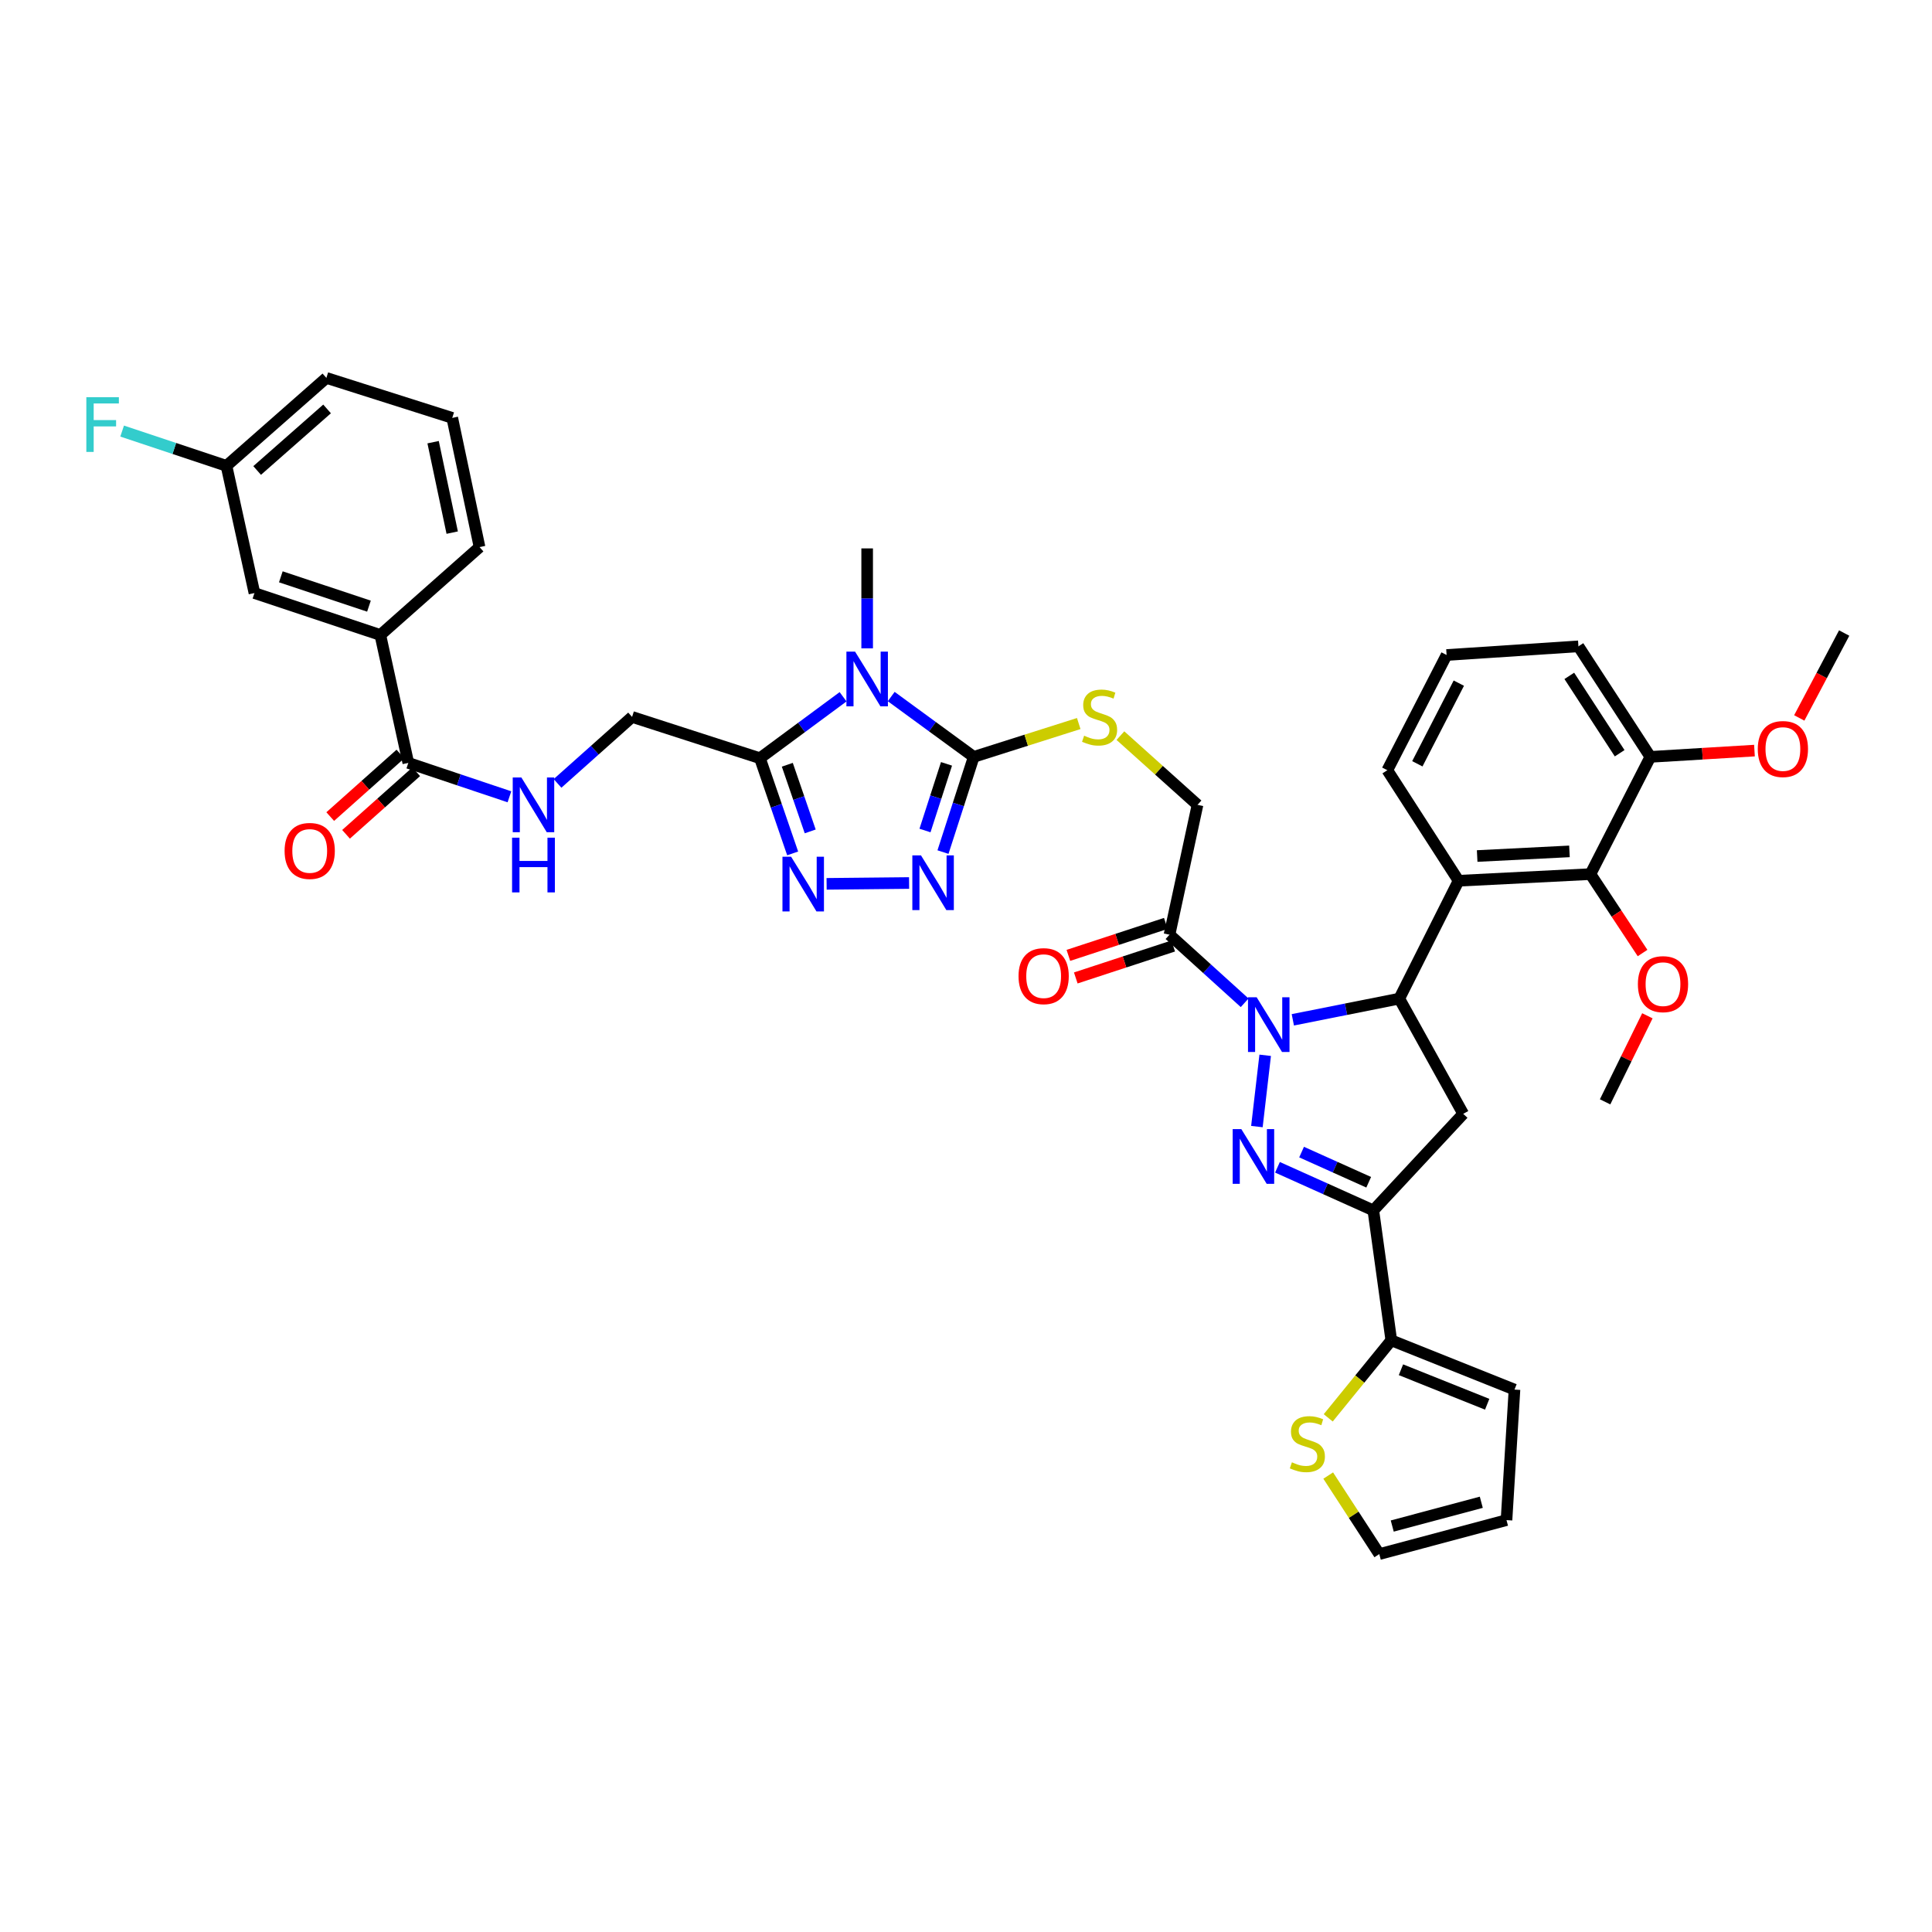 <?xml version='1.0' encoding='iso-8859-1'?>
<svg version='1.1' baseProfile='full'
              xmlns='http://www.w3.org/2000/svg'
                      xmlns:rdkit='http://www.rdkit.org/xml'
                      xmlns:xlink='http://www.w3.org/1999/xlink'
                  xml:space='preserve'
width='1000px' height='1000px' viewBox='0 0 1000 1000'>
<!-- END OF HEADER -->
<rect style='opacity:1.0;fill:#FFFFFF;stroke:none' width='1000' height='1000' x='0' y='0'> </rect>
<path class='bond-0' d='M 654.858,546.219 L 650.571,583.115' style='fill:none;fill-rule:evenodd;stroke:#0000FF;stroke-width:6px;stroke-linecap:butt;stroke-linejoin:miter;stroke-opacity:1' />
<path class='bond-2' d='M 669.165,527.86 L 696.719,522.373' style='fill:none;fill-rule:evenodd;stroke:#0000FF;stroke-width:6px;stroke-linecap:butt;stroke-linejoin:miter;stroke-opacity:1' />
<path class='bond-2' d='M 696.719,522.373 L 724.272,516.885' style='fill:none;fill-rule:evenodd;stroke:#000000;stroke-width:6px;stroke-linecap:butt;stroke-linejoin:miter;stroke-opacity:1' />
<path class='bond-10' d='M 644.23,519.041 L 624.784,501.423' style='fill:none;fill-rule:evenodd;stroke:#0000FF;stroke-width:6px;stroke-linecap:butt;stroke-linejoin:miter;stroke-opacity:1' />
<path class='bond-10' d='M 624.784,501.423 L 605.337,483.805' style='fill:none;fill-rule:evenodd;stroke:#000000;stroke-width:6px;stroke-linecap:butt;stroke-linejoin:miter;stroke-opacity:1' />
<path class='bond-3' d='M 661.214,604.187 L 686.025,615.341' style='fill:none;fill-rule:evenodd;stroke:#0000FF;stroke-width:6px;stroke-linecap:butt;stroke-linejoin:miter;stroke-opacity:1' />
<path class='bond-3' d='M 686.025,615.341 L 710.836,626.496' style='fill:none;fill-rule:evenodd;stroke:#000000;stroke-width:6px;stroke-linecap:butt;stroke-linejoin:miter;stroke-opacity:1' />
<path class='bond-3' d='M 673.699,596.319 L 691.067,604.128' style='fill:none;fill-rule:evenodd;stroke:#0000FF;stroke-width:6px;stroke-linecap:butt;stroke-linejoin:miter;stroke-opacity:1' />
<path class='bond-3' d='M 691.067,604.128 L 708.434,611.936' style='fill:none;fill-rule:evenodd;stroke:#000000;stroke-width:6px;stroke-linecap:butt;stroke-linejoin:miter;stroke-opacity:1' />
<path class='bond-1' d='M 461.289,360.534 L 482.643,376.145' style='fill:none;fill-rule:evenodd;stroke:#0000FF;stroke-width:6px;stroke-linecap:butt;stroke-linejoin:miter;stroke-opacity:1' />
<path class='bond-1' d='M 482.643,376.145 L 503.998,391.755' style='fill:none;fill-rule:evenodd;stroke:#000000;stroke-width:6px;stroke-linecap:butt;stroke-linejoin:miter;stroke-opacity:1' />
<path class='bond-5' d='M 436.375,360.645 L 414.859,376.545' style='fill:none;fill-rule:evenodd;stroke:#0000FF;stroke-width:6px;stroke-linecap:butt;stroke-linejoin:miter;stroke-opacity:1' />
<path class='bond-5' d='M 414.859,376.545 L 393.342,392.445' style='fill:none;fill-rule:evenodd;stroke:#000000;stroke-width:6px;stroke-linecap:butt;stroke-linejoin:miter;stroke-opacity:1' />
<path class='bond-27' d='M 448.841,335.584 L 448.841,309.718' style='fill:none;fill-rule:evenodd;stroke:#0000FF;stroke-width:6px;stroke-linecap:butt;stroke-linejoin:miter;stroke-opacity:1' />
<path class='bond-27' d='M 448.841,309.718 L 448.841,283.852' style='fill:none;fill-rule:evenodd;stroke:#000000;stroke-width:6px;stroke-linecap:butt;stroke-linejoin:miter;stroke-opacity:1' />
<path class='bond-8' d='M 724.272,516.885 L 754.962,455.874' style='fill:none;fill-rule:evenodd;stroke:#000000;stroke-width:6px;stroke-linecap:butt;stroke-linejoin:miter;stroke-opacity:1' />
<path class='bond-9' d='M 724.272,516.885 L 757.359,576.523' style='fill:none;fill-rule:evenodd;stroke:#000000;stroke-width:6px;stroke-linecap:butt;stroke-linejoin:miter;stroke-opacity:1' />
<path class='bond-11' d='M 710.836,626.496 L 720.132,693.737' style='fill:none;fill-rule:evenodd;stroke:#000000;stroke-width:6px;stroke-linecap:butt;stroke-linejoin:miter;stroke-opacity:1' />
<path class='bond-40' d='M 710.836,626.496 L 757.359,576.523' style='fill:none;fill-rule:evenodd;stroke:#000000;stroke-width:6px;stroke-linecap:butt;stroke-linejoin:miter;stroke-opacity:1' />
<path class='bond-4' d='M 503.998,391.755 L 531.175,383.129' style='fill:none;fill-rule:evenodd;stroke:#000000;stroke-width:6px;stroke-linecap:butt;stroke-linejoin:miter;stroke-opacity:1' />
<path class='bond-4' d='M 531.175,383.129 L 558.353,374.503' style='fill:none;fill-rule:evenodd;stroke:#CCCC00;stroke-width:6px;stroke-linecap:butt;stroke-linejoin:miter;stroke-opacity:1' />
<path class='bond-6' d='M 503.998,391.755 L 496.044,416.398' style='fill:none;fill-rule:evenodd;stroke:#000000;stroke-width:6px;stroke-linecap:butt;stroke-linejoin:miter;stroke-opacity:1' />
<path class='bond-6' d='M 496.044,416.398 L 488.089,441.041' style='fill:none;fill-rule:evenodd;stroke:#0000FF;stroke-width:6px;stroke-linecap:butt;stroke-linejoin:miter;stroke-opacity:1' />
<path class='bond-6' d='M 489.911,395.371 L 484.343,412.621' style='fill:none;fill-rule:evenodd;stroke:#000000;stroke-width:6px;stroke-linecap:butt;stroke-linejoin:miter;stroke-opacity:1' />
<path class='bond-6' d='M 484.343,412.621 L 478.775,429.871' style='fill:none;fill-rule:evenodd;stroke:#0000FF;stroke-width:6px;stroke-linecap:butt;stroke-linejoin:miter;stroke-opacity:1' />
<path class='bond-18' d='M 393.342,392.445 L 327.16,371.079' style='fill:none;fill-rule:evenodd;stroke:#000000;stroke-width:6px;stroke-linecap:butt;stroke-linejoin:miter;stroke-opacity:1' />
<path class='bond-43' d='M 393.342,392.445 L 401.811,417.082' style='fill:none;fill-rule:evenodd;stroke:#000000;stroke-width:6px;stroke-linecap:butt;stroke-linejoin:miter;stroke-opacity:1' />
<path class='bond-43' d='M 401.811,417.082 L 410.28,441.72' style='fill:none;fill-rule:evenodd;stroke:#0000FF;stroke-width:6px;stroke-linecap:butt;stroke-linejoin:miter;stroke-opacity:1' />
<path class='bond-43' d='M 407.51,395.839 L 413.438,413.086' style='fill:none;fill-rule:evenodd;stroke:#000000;stroke-width:6px;stroke-linecap:butt;stroke-linejoin:miter;stroke-opacity:1' />
<path class='bond-43' d='M 413.438,413.086 L 419.366,430.332' style='fill:none;fill-rule:evenodd;stroke:#0000FF;stroke-width:6px;stroke-linecap:butt;stroke-linejoin:miter;stroke-opacity:1' />
<path class='bond-7' d='M 470.546,457.04 L 427.85,457.478' style='fill:none;fill-rule:evenodd;stroke:#0000FF;stroke-width:6px;stroke-linecap:butt;stroke-linejoin:miter;stroke-opacity:1' />
<path class='bond-12' d='M 754.962,455.874 L 823.206,452.438' style='fill:none;fill-rule:evenodd;stroke:#000000;stroke-width:6px;stroke-linecap:butt;stroke-linejoin:miter;stroke-opacity:1' />
<path class='bond-12' d='M 764.58,443.079 L 812.351,440.674' style='fill:none;fill-rule:evenodd;stroke:#000000;stroke-width:6px;stroke-linecap:butt;stroke-linejoin:miter;stroke-opacity:1' />
<path class='bond-30' d='M 754.962,455.874 L 718.076,398.661' style='fill:none;fill-rule:evenodd;stroke:#000000;stroke-width:6px;stroke-linecap:butt;stroke-linejoin:miter;stroke-opacity:1' />
<path class='bond-19' d='M 605.337,483.805 L 619.831,416.591' style='fill:none;fill-rule:evenodd;stroke:#000000;stroke-width:6px;stroke-linecap:butt;stroke-linejoin:miter;stroke-opacity:1' />
<path class='bond-20' d='M 603.421,477.963 L 578.206,486.233' style='fill:none;fill-rule:evenodd;stroke:#000000;stroke-width:6px;stroke-linecap:butt;stroke-linejoin:miter;stroke-opacity:1' />
<path class='bond-20' d='M 578.206,486.233 L 552.991,494.503' style='fill:none;fill-rule:evenodd;stroke:#FF0000;stroke-width:6px;stroke-linecap:butt;stroke-linejoin:miter;stroke-opacity:1' />
<path class='bond-20' d='M 607.253,489.646 L 582.038,497.916' style='fill:none;fill-rule:evenodd;stroke:#000000;stroke-width:6px;stroke-linecap:butt;stroke-linejoin:miter;stroke-opacity:1' />
<path class='bond-20' d='M 582.038,497.916 L 556.823,506.186' style='fill:none;fill-rule:evenodd;stroke:#FF0000;stroke-width:6px;stroke-linecap:butt;stroke-linejoin:miter;stroke-opacity:1' />
<path class='bond-15' d='M 720.132,693.737 L 703.812,713.809' style='fill:none;fill-rule:evenodd;stroke:#000000;stroke-width:6px;stroke-linecap:butt;stroke-linejoin:miter;stroke-opacity:1' />
<path class='bond-15' d='M 703.812,713.809 L 687.491,733.881' style='fill:none;fill-rule:evenodd;stroke:#CCCC00;stroke-width:6px;stroke-linecap:butt;stroke-linejoin:miter;stroke-opacity:1' />
<path class='bond-21' d='M 720.132,693.737 L 783.896,719.249' style='fill:none;fill-rule:evenodd;stroke:#000000;stroke-width:6px;stroke-linecap:butt;stroke-linejoin:miter;stroke-opacity:1' />
<path class='bond-21' d='M 725.129,708.979 L 769.764,726.838' style='fill:none;fill-rule:evenodd;stroke:#000000;stroke-width:6px;stroke-linecap:butt;stroke-linejoin:miter;stroke-opacity:1' />
<path class='bond-22' d='M 823.206,452.438 L 854.217,391.755' style='fill:none;fill-rule:evenodd;stroke:#000000;stroke-width:6px;stroke-linecap:butt;stroke-linejoin:miter;stroke-opacity:1' />
<path class='bond-28' d='M 823.206,452.438 L 836.696,472.862' style='fill:none;fill-rule:evenodd;stroke:#000000;stroke-width:6px;stroke-linecap:butt;stroke-linejoin:miter;stroke-opacity:1' />
<path class='bond-28' d='M 836.696,472.862 L 850.185,493.286' style='fill:none;fill-rule:evenodd;stroke:#FF0000;stroke-width:6px;stroke-linecap:butt;stroke-linejoin:miter;stroke-opacity:1' />
<path class='bond-13' d='M 211.34,394.87 L 237.51,403.644' style='fill:none;fill-rule:evenodd;stroke:#000000;stroke-width:6px;stroke-linecap:butt;stroke-linejoin:miter;stroke-opacity:1' />
<path class='bond-13' d='M 237.51,403.644 L 263.68,412.418' style='fill:none;fill-rule:evenodd;stroke:#0000FF;stroke-width:6px;stroke-linecap:butt;stroke-linejoin:miter;stroke-opacity:1' />
<path class='bond-17' d='M 211.34,394.87 L 196.859,328.668' style='fill:none;fill-rule:evenodd;stroke:#000000;stroke-width:6px;stroke-linecap:butt;stroke-linejoin:miter;stroke-opacity:1' />
<path class='bond-24' d='M 207.249,390.281 L 189.088,406.471' style='fill:none;fill-rule:evenodd;stroke:#000000;stroke-width:6px;stroke-linecap:butt;stroke-linejoin:miter;stroke-opacity:1' />
<path class='bond-24' d='M 189.088,406.471 L 170.927,422.661' style='fill:none;fill-rule:evenodd;stroke:#FF0000;stroke-width:6px;stroke-linecap:butt;stroke-linejoin:miter;stroke-opacity:1' />
<path class='bond-24' d='M 215.431,399.459 L 197.269,415.649' style='fill:none;fill-rule:evenodd;stroke:#000000;stroke-width:6px;stroke-linecap:butt;stroke-linejoin:miter;stroke-opacity:1' />
<path class='bond-24' d='M 197.269,415.649 L 179.108,431.838' style='fill:none;fill-rule:evenodd;stroke:#FF0000;stroke-width:6px;stroke-linecap:butt;stroke-linejoin:miter;stroke-opacity:1' />
<path class='bond-14' d='M 579.924,380.761 L 599.878,398.676' style='fill:none;fill-rule:evenodd;stroke:#CCCC00;stroke-width:6px;stroke-linecap:butt;stroke-linejoin:miter;stroke-opacity:1' />
<path class='bond-14' d='M 599.878,398.676 L 619.831,416.591' style='fill:none;fill-rule:evenodd;stroke:#000000;stroke-width:6px;stroke-linecap:butt;stroke-linejoin:miter;stroke-opacity:1' />
<path class='bond-23' d='M 687.476,763.748 L 700.696,784.07' style='fill:none;fill-rule:evenodd;stroke:#CCCC00;stroke-width:6px;stroke-linecap:butt;stroke-linejoin:miter;stroke-opacity:1' />
<path class='bond-23' d='M 700.696,784.07 L 713.916,804.393' style='fill:none;fill-rule:evenodd;stroke:#000000;stroke-width:6px;stroke-linecap:butt;stroke-linejoin:miter;stroke-opacity:1' />
<path class='bond-16' d='M 288.578,405.488 L 307.869,388.284' style='fill:none;fill-rule:evenodd;stroke:#0000FF;stroke-width:6px;stroke-linecap:butt;stroke-linejoin:miter;stroke-opacity:1' />
<path class='bond-16' d='M 307.869,388.284 L 327.16,371.079' style='fill:none;fill-rule:evenodd;stroke:#000000;stroke-width:6px;stroke-linecap:butt;stroke-linejoin:miter;stroke-opacity:1' />
<path class='bond-25' d='M 196.859,328.668 L 131.702,306.967' style='fill:none;fill-rule:evenodd;stroke:#000000;stroke-width:6px;stroke-linecap:butt;stroke-linejoin:miter;stroke-opacity:1' />
<path class='bond-25' d='M 190.97,313.747 L 145.36,298.557' style='fill:none;fill-rule:evenodd;stroke:#000000;stroke-width:6px;stroke-linecap:butt;stroke-linejoin:miter;stroke-opacity:1' />
<path class='bond-33' d='M 196.859,328.668 L 248.212,283.176' style='fill:none;fill-rule:evenodd;stroke:#000000;stroke-width:6px;stroke-linecap:butt;stroke-linejoin:miter;stroke-opacity:1' />
<path class='bond-26' d='M 783.896,719.249 L 779.764,786.811' style='fill:none;fill-rule:evenodd;stroke:#000000;stroke-width:6px;stroke-linecap:butt;stroke-linejoin:miter;stroke-opacity:1' />
<path class='bond-32' d='M 854.217,391.755 L 881.162,390.129' style='fill:none;fill-rule:evenodd;stroke:#000000;stroke-width:6px;stroke-linecap:butt;stroke-linejoin:miter;stroke-opacity:1' />
<path class='bond-32' d='M 881.162,390.129 L 908.106,388.504' style='fill:none;fill-rule:evenodd;stroke:#FF0000;stroke-width:6px;stroke-linecap:butt;stroke-linejoin:miter;stroke-opacity:1' />
<path class='bond-41' d='M 854.217,391.755 L 816.99,334.542' style='fill:none;fill-rule:evenodd;stroke:#000000;stroke-width:6px;stroke-linecap:butt;stroke-linejoin:miter;stroke-opacity:1' />
<path class='bond-41' d='M 838.328,389.879 L 812.269,349.829' style='fill:none;fill-rule:evenodd;stroke:#000000;stroke-width:6px;stroke-linecap:butt;stroke-linejoin:miter;stroke-opacity:1' />
<path class='bond-42' d='M 713.916,804.393 L 779.764,786.811' style='fill:none;fill-rule:evenodd;stroke:#000000;stroke-width:6px;stroke-linecap:butt;stroke-linejoin:miter;stroke-opacity:1' />
<path class='bond-42' d='M 720.622,789.877 L 766.715,777.569' style='fill:none;fill-rule:evenodd;stroke:#000000;stroke-width:6px;stroke-linecap:butt;stroke-linejoin:miter;stroke-opacity:1' />
<path class='bond-29' d='M 131.702,306.967 L 117.221,241.12' style='fill:none;fill-rule:evenodd;stroke:#000000;stroke-width:6px;stroke-linecap:butt;stroke-linejoin:miter;stroke-opacity:1' />
<path class='bond-38' d='M 852.681,525.769 L 841.738,548.042' style='fill:none;fill-rule:evenodd;stroke:#FF0000;stroke-width:6px;stroke-linecap:butt;stroke-linejoin:miter;stroke-opacity:1' />
<path class='bond-38' d='M 841.738,548.042 L 830.795,570.314' style='fill:none;fill-rule:evenodd;stroke:#000000;stroke-width:6px;stroke-linecap:butt;stroke-linejoin:miter;stroke-opacity:1' />
<path class='bond-31' d='M 117.221,241.12 L 90.219,232.121' style='fill:none;fill-rule:evenodd;stroke:#000000;stroke-width:6px;stroke-linecap:butt;stroke-linejoin:miter;stroke-opacity:1' />
<path class='bond-31' d='M 90.219,232.121 L 63.218,223.122' style='fill:none;fill-rule:evenodd;stroke:#33CCCC;stroke-width:6px;stroke-linecap:butt;stroke-linejoin:miter;stroke-opacity:1' />
<path class='bond-44' d='M 117.221,241.12 L 168.929,195.607' style='fill:none;fill-rule:evenodd;stroke:#000000;stroke-width:6px;stroke-linecap:butt;stroke-linejoin:miter;stroke-opacity:1' />
<path class='bond-44' d='M 133.1,243.522 L 169.296,211.663' style='fill:none;fill-rule:evenodd;stroke:#000000;stroke-width:6px;stroke-linecap:butt;stroke-linejoin:miter;stroke-opacity:1' />
<path class='bond-34' d='M 718.076,398.661 L 748.753,339.023' style='fill:none;fill-rule:evenodd;stroke:#000000;stroke-width:6px;stroke-linecap:butt;stroke-linejoin:miter;stroke-opacity:1' />
<path class='bond-34' d='M 733.611,395.339 L 755.085,353.592' style='fill:none;fill-rule:evenodd;stroke:#000000;stroke-width:6px;stroke-linecap:butt;stroke-linejoin:miter;stroke-opacity:1' />
<path class='bond-39' d='M 931.297,371.6 L 942.921,349.628' style='fill:none;fill-rule:evenodd;stroke:#FF0000;stroke-width:6px;stroke-linecap:butt;stroke-linejoin:miter;stroke-opacity:1' />
<path class='bond-39' d='M 942.921,349.628 L 954.545,327.657' style='fill:none;fill-rule:evenodd;stroke:#000000;stroke-width:6px;stroke-linecap:butt;stroke-linejoin:miter;stroke-opacity:1' />
<path class='bond-35' d='M 248.212,283.176 L 234.086,216.297' style='fill:none;fill-rule:evenodd;stroke:#000000;stroke-width:6px;stroke-linecap:butt;stroke-linejoin:miter;stroke-opacity:1' />
<path class='bond-35' d='M 234.063,275.685 L 224.175,228.87' style='fill:none;fill-rule:evenodd;stroke:#000000;stroke-width:6px;stroke-linecap:butt;stroke-linejoin:miter;stroke-opacity:1' />
<path class='bond-36' d='M 748.753,339.023 L 816.99,334.542' style='fill:none;fill-rule:evenodd;stroke:#000000;stroke-width:6px;stroke-linecap:butt;stroke-linejoin:miter;stroke-opacity:1' />
<path class='bond-37' d='M 234.086,216.297 L 168.929,195.607' style='fill:none;fill-rule:evenodd;stroke:#000000;stroke-width:6px;stroke-linecap:butt;stroke-linejoin:miter;stroke-opacity:1' />
<path  class='atom-0' d='M 650.443 516.182
L 659.723 531.182
Q 660.643 532.662, 662.123 535.342
Q 663.603 538.022, 663.683 538.182
L 663.683 516.182
L 667.443 516.182
L 667.443 544.502
L 663.563 544.502
L 653.603 528.102
Q 652.443 526.182, 651.203 523.982
Q 650.003 521.782, 649.643 521.102
L 649.643 544.502
L 645.963 544.502
L 645.963 516.182
L 650.443 516.182
' fill='#0000FF'/>
<path  class='atom-1' d='M 642.513 584.433
L 651.793 599.433
Q 652.713 600.913, 654.193 603.593
Q 655.673 606.273, 655.753 606.433
L 655.753 584.433
L 659.513 584.433
L 659.513 612.753
L 655.633 612.753
L 645.673 596.353
Q 644.513 594.433, 643.273 592.233
Q 642.073 590.033, 641.713 589.353
L 641.713 612.753
L 638.033 612.753
L 638.033 584.433
L 642.513 584.433
' fill='#0000FF'/>
<path  class='atom-2' d='M 442.581 337.274
L 451.861 352.274
Q 452.781 353.754, 454.261 356.434
Q 455.741 359.114, 455.821 359.274
L 455.821 337.274
L 459.581 337.274
L 459.581 365.594
L 455.701 365.594
L 445.741 349.194
Q 444.581 347.274, 443.341 345.074
Q 442.141 342.874, 441.781 342.194
L 441.781 365.594
L 438.101 365.594
L 438.101 337.274
L 442.581 337.274
' fill='#0000FF'/>
<path  class='atom-7' d='M 476.706 442.752
L 485.986 457.752
Q 486.906 459.232, 488.386 461.912
Q 489.866 464.592, 489.946 464.752
L 489.946 442.752
L 493.706 442.752
L 493.706 471.072
L 489.826 471.072
L 479.866 454.672
Q 478.706 452.752, 477.466 450.552
Q 476.266 448.352, 475.906 447.672
L 475.906 471.072
L 472.226 471.072
L 472.226 442.752
L 476.706 442.752
' fill='#0000FF'/>
<path  class='atom-8' d='M 409.479 443.442
L 418.759 458.442
Q 419.679 459.922, 421.159 462.602
Q 422.639 465.282, 422.719 465.442
L 422.719 443.442
L 426.479 443.442
L 426.479 471.762
L 422.599 471.762
L 412.639 455.362
Q 411.479 453.442, 410.239 451.242
Q 409.039 449.042, 408.679 448.362
L 408.679 471.762
L 404.999 471.762
L 404.999 443.442
L 409.479 443.442
' fill='#0000FF'/>
<path  class='atom-15' d='M 561.141 380.799
Q 561.461 380.919, 562.781 381.479
Q 564.101 382.039, 565.541 382.399
Q 567.021 382.719, 568.461 382.719
Q 571.141 382.719, 572.701 381.439
Q 574.261 380.119, 574.261 377.839
Q 574.261 376.279, 573.461 375.319
Q 572.701 374.359, 571.501 373.839
Q 570.301 373.319, 568.301 372.719
Q 565.781 371.959, 564.261 371.239
Q 562.781 370.519, 561.701 368.999
Q 560.661 367.479, 560.661 364.919
Q 560.661 361.359, 563.061 359.159
Q 565.501 356.959, 570.301 356.959
Q 573.581 356.959, 577.301 358.519
L 576.381 361.599
Q 572.981 360.199, 570.421 360.199
Q 567.661 360.199, 566.141 361.359
Q 564.621 362.479, 564.661 364.439
Q 564.661 365.959, 565.421 366.879
Q 566.221 367.799, 567.341 368.319
Q 568.501 368.839, 570.421 369.439
Q 572.981 370.239, 574.501 371.039
Q 576.021 371.839, 577.101 373.479
Q 578.221 375.079, 578.221 377.839
Q 578.221 381.759, 575.581 383.879
Q 572.981 385.959, 568.621 385.959
Q 566.101 385.959, 564.181 385.399
Q 562.301 384.879, 560.061 383.959
L 561.141 380.799
' fill='#CCCC00'/>
<path  class='atom-16' d='M 668.69 756.886
Q 669.01 757.006, 670.33 757.566
Q 671.65 758.126, 673.09 758.486
Q 674.57 758.806, 676.01 758.806
Q 678.69 758.806, 680.25 757.526
Q 681.81 756.206, 681.81 753.926
Q 681.81 752.366, 681.01 751.406
Q 680.25 750.446, 679.05 749.926
Q 677.85 749.406, 675.85 748.806
Q 673.33 748.046, 671.81 747.326
Q 670.33 746.606, 669.25 745.086
Q 668.21 743.566, 668.21 741.006
Q 668.21 737.446, 670.61 735.246
Q 673.05 733.046, 677.85 733.046
Q 681.13 733.046, 684.85 734.606
L 683.93 737.686
Q 680.53 736.286, 677.97 736.286
Q 675.21 736.286, 673.69 737.446
Q 672.17 738.566, 672.21 740.526
Q 672.21 742.046, 672.97 742.966
Q 673.77 743.886, 674.89 744.406
Q 676.05 744.926, 677.97 745.526
Q 680.53 746.326, 682.05 747.126
Q 683.57 747.926, 684.65 749.566
Q 685.77 751.166, 685.77 753.926
Q 685.77 757.846, 683.13 759.966
Q 680.53 762.046, 676.17 762.046
Q 673.65 762.046, 671.73 761.486
Q 669.85 760.966, 667.61 760.046
L 668.69 756.886
' fill='#CCCC00'/>
<path  class='atom-17' d='M 269.868 402.431
L 279.148 417.431
Q 280.068 418.911, 281.548 421.591
Q 283.028 424.271, 283.108 424.431
L 283.108 402.431
L 286.868 402.431
L 286.868 430.751
L 282.988 430.751
L 273.028 414.351
Q 271.868 412.431, 270.628 410.231
Q 269.428 408.031, 269.068 407.351
L 269.068 430.751
L 265.388 430.751
L 265.388 402.431
L 269.868 402.431
' fill='#0000FF'/>
<path  class='atom-17' d='M 265.048 433.583
L 268.888 433.583
L 268.888 445.623
L 283.368 445.623
L 283.368 433.583
L 287.208 433.583
L 287.208 461.903
L 283.368 461.903
L 283.368 448.823
L 268.888 448.823
L 268.888 461.903
L 265.048 461.903
L 265.048 433.583
' fill='#0000FF'/>
<path  class='atom-21' d='M 527.193 505.251
Q 527.193 498.451, 530.553 494.651
Q 533.913 490.851, 540.193 490.851
Q 546.473 490.851, 549.833 494.651
Q 553.193 498.451, 553.193 505.251
Q 553.193 512.131, 549.793 516.051
Q 546.393 519.931, 540.193 519.931
Q 533.953 519.931, 530.553 516.051
Q 527.193 512.171, 527.193 505.251
M 540.193 516.731
Q 544.513 516.731, 546.833 513.851
Q 549.193 510.931, 549.193 505.251
Q 549.193 499.691, 546.833 496.891
Q 544.513 494.051, 540.193 494.051
Q 535.873 494.051, 533.513 496.851
Q 531.193 499.651, 531.193 505.251
Q 531.193 510.971, 533.513 513.851
Q 535.873 516.731, 540.193 516.731
' fill='#FF0000'/>
<path  class='atom-25' d='M 147.308 440.442
Q 147.308 433.642, 150.668 429.842
Q 154.028 426.042, 160.308 426.042
Q 166.588 426.042, 169.948 429.842
Q 173.308 433.642, 173.308 440.442
Q 173.308 447.322, 169.908 451.242
Q 166.508 455.122, 160.308 455.122
Q 154.068 455.122, 150.668 451.242
Q 147.308 447.362, 147.308 440.442
M 160.308 451.922
Q 164.628 451.922, 166.948 449.042
Q 169.308 446.122, 169.308 440.442
Q 169.308 434.882, 166.948 432.082
Q 164.628 429.242, 160.308 429.242
Q 155.988 429.242, 153.628 432.042
Q 151.308 434.842, 151.308 440.442
Q 151.308 446.162, 153.628 449.042
Q 155.988 451.922, 160.308 451.922
' fill='#FF0000'/>
<path  class='atom-29' d='M 847.768 509.39
Q 847.768 502.59, 851.128 498.79
Q 854.488 494.99, 860.768 494.99
Q 867.048 494.99, 870.408 498.79
Q 873.768 502.59, 873.768 509.39
Q 873.768 516.27, 870.368 520.19
Q 866.968 524.07, 860.768 524.07
Q 854.528 524.07, 851.128 520.19
Q 847.768 516.31, 847.768 509.39
M 860.768 520.87
Q 865.088 520.87, 867.408 517.99
Q 869.768 515.07, 869.768 509.39
Q 869.768 503.83, 867.408 501.03
Q 865.088 498.19, 860.768 498.19
Q 856.448 498.19, 854.088 500.99
Q 851.768 503.79, 851.768 509.39
Q 851.768 515.11, 854.088 517.99
Q 856.448 520.87, 860.768 520.87
' fill='#FF0000'/>
<path  class='atom-32' d='M 44.689 205.593
L 61.529 205.593
L 61.529 208.833
L 48.489 208.833
L 48.489 217.433
L 60.089 217.433
L 60.089 220.713
L 48.489 220.713
L 48.489 233.913
L 44.689 233.913
L 44.689 205.593
' fill='#33CCCC'/>
<path  class='atom-33' d='M 909.824 387.696
Q 909.824 380.896, 913.184 377.096
Q 916.544 373.296, 922.824 373.296
Q 929.104 373.296, 932.464 377.096
Q 935.824 380.896, 935.824 387.696
Q 935.824 394.576, 932.424 398.496
Q 929.024 402.376, 922.824 402.376
Q 916.584 402.376, 913.184 398.496
Q 909.824 394.616, 909.824 387.696
M 922.824 399.176
Q 927.144 399.176, 929.464 396.296
Q 931.824 393.376, 931.824 387.696
Q 931.824 382.136, 929.464 379.336
Q 927.144 376.496, 922.824 376.496
Q 918.504 376.496, 916.144 379.296
Q 913.824 382.096, 913.824 387.696
Q 913.824 393.416, 916.144 396.296
Q 918.504 399.176, 922.824 399.176
' fill='#FF0000'/>
</svg>
